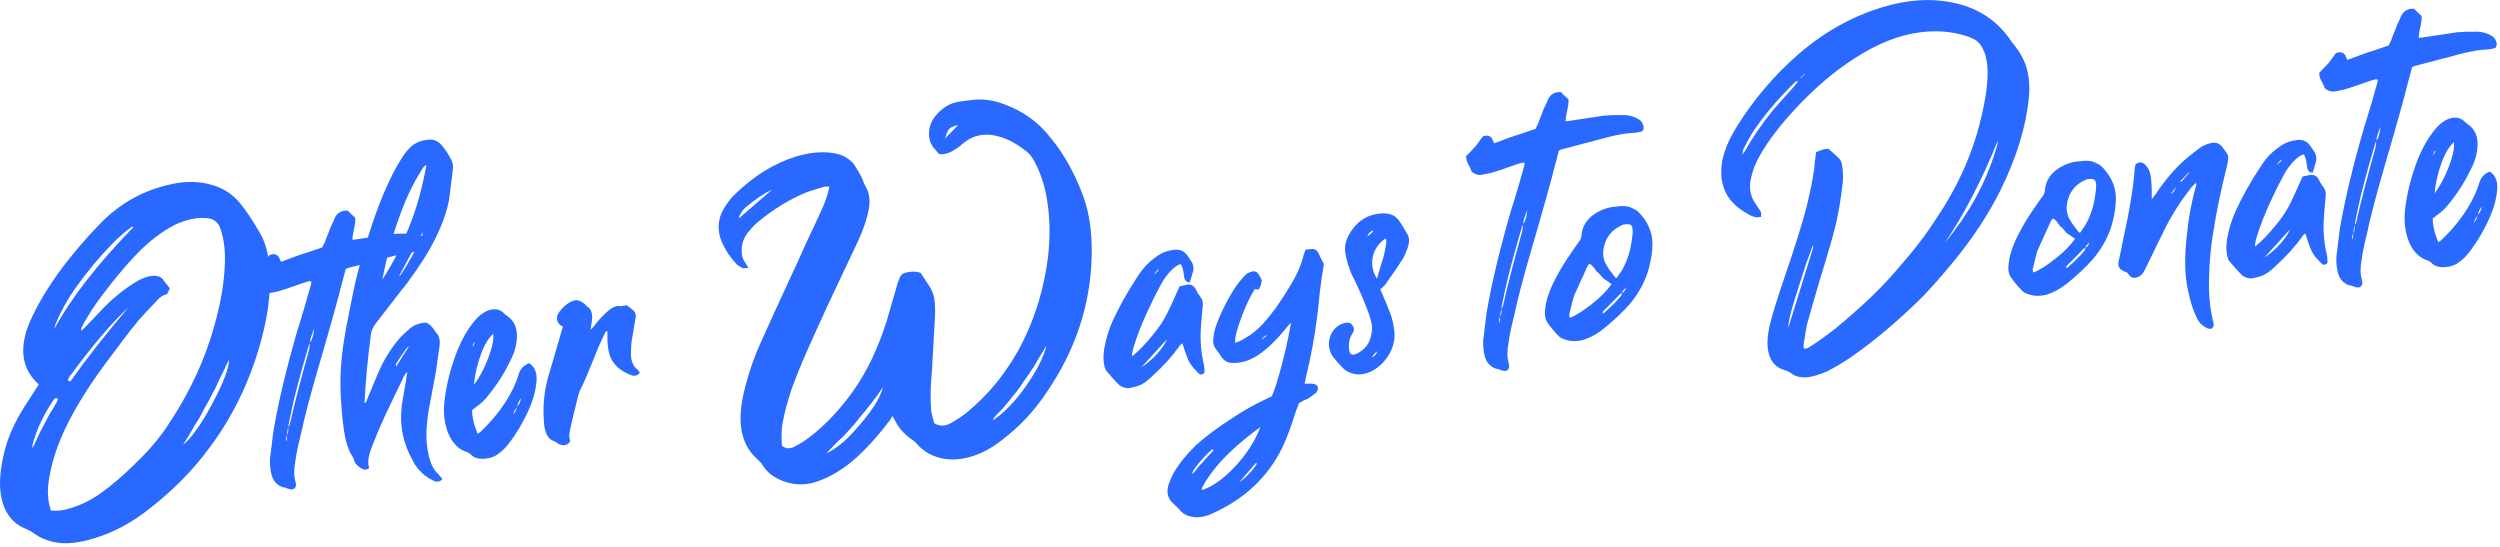 <?xml version="1.0" encoding="UTF-8"?> <svg xmlns="http://www.w3.org/2000/svg" width="594" height="130" viewBox="0 0 594 130" fill="none"><g clip-path="url(#clip0_238_2527)"><path d="M64.03 63.48C64.4 68.13 63.92 73.25 62.58 78.81C60.05 89.19 55.77 98.39 49.74 106.42C45.57 112.12 40.32 117.32 33.99 122.03C29.89 125.04 25.5 127.14 20.81 128.34C17.61 129.17 14.82 129.3 12.43 128.71C10.94 128.33 9.6 127.76 8.41 126.98C7.74 126.45 7.03 126.03 6.29 125.73C2.79 124.36 0.74 121.51 0.15 117.17C-0.22 114.38 0.11 110.96 1.15 106.91C1.97 103.7 3.5 100.32 5.73 96.75C5.88 96.51 7.03 94.72 9.19 91.39C9.19 91.32 9.1 91.2 8.91 91.03C8.72 90.86 8.59 90.75 8.52 90.68C5.77 87.82 4.91 84.22 5.95 79.87C6.25 78.35 7.1 76.22 8.52 73.48C10.75 69.17 13.77 64.7 17.57 60.09C19.73 57.5 21.85 55.13 23.94 52.99C28.63 48.21 34.22 45.14 40.69 43.76C44.19 42.97 47.5 43.06 50.63 44.02C53.09 44.75 55.17 46.11 56.88 48.1C58.22 49.68 59.82 52.06 61.68 55.22C63.02 57.47 63.8 60.23 64.02 63.48H64.03ZM7.74 106.51C8.93 103.94 9.56 102.57 9.64 102.42C9.86 102.03 10.09 101.61 10.31 101.18C10.53 100.75 10.79 100.26 11.09 99.71C11.39 99.16 11.61 98.73 11.76 98.42C11.91 98.18 12.24 97.65 12.76 96.81C13.28 95.98 13.62 95.29 13.77 94.76C13.39 94.5 13.06 94.57 12.76 94.97C10.38 98.48 8.7 102.03 7.73 105.63V106.52L7.74 106.51ZM31.86 110.41C35.36 107.09 38.11 103.84 40.13 100.67C45.12 93.18 48.73 85.38 50.96 77.27C52.45 71.99 53.27 67.14 53.42 62.73C53.57 59.66 53.23 56.9 52.42 54.45C51.82 52.65 50.56 51.77 48.62 51.81C48.54 51.81 48.43 51.81 48.28 51.79C48.13 51.77 48.02 51.76 47.95 51.77C45.94 51.82 43.82 52.36 41.58 53.4C38.53 54.96 35.55 57.23 32.64 60.19C29.96 62.98 27.17 66.31 24.26 70.17C22.4 72.66 20.83 75.08 19.57 77.44C19.27 77.99 19.2 78.37 19.35 78.58L20.13 77.83C20.28 77.67 20.93 76.99 22.09 75.8C23.24 74.61 24.12 73.69 24.71 73.03C27.09 70.64 29.51 68.69 31.97 67.18C33.46 66.22 34.87 65.67 36.21 65.54C37.25 65.44 38.07 65.69 38.67 66.31C38.82 66.59 39.06 66.93 39.4 67.3C39.73 67.68 39.94 67.94 40.01 68.08C40.08 68.08 40.19 68.25 40.34 68.61C40.26 68.77 40.19 68.9 40.12 69.02C40.04 69.14 39.97 69.3 39.9 69.49C39.82 69.68 39.75 69.82 39.68 69.9C38.86 70.05 38.08 70.54 37.34 71.36C36.97 71.77 36.52 72.24 36 72.78C35.48 73.32 35.03 73.79 34.66 74.2C34.29 74.61 33.88 75.06 33.43 75.55C32.98 76.04 32.57 76.53 32.2 77.01C30.86 78.63 28.44 81.81 24.94 86.54C21.59 91.04 18.72 95.56 16.34 100.11C13.58 105.52 11.94 110.67 11.42 115.56C11.27 117.59 11.49 119.5 12.09 121.3C13.21 121.42 14.4 121.34 15.66 121.06C18.86 120.23 21.77 118.82 24.37 116.86C26.75 115.14 29.25 113 31.85 110.43L31.86 110.41ZM13.22 76.93L12.89 78.19C16.84 70.88 23.09 62.82 31.65 54.02L31.43 53.82C30.46 54.51 29.94 54.9 29.87 54.98C28.38 56.24 27.37 57.16 26.85 57.73C23.57 61.11 20.63 64.63 18.03 68.31C16.09 71.03 14.49 73.91 13.23 76.93H13.22ZM16.91 88.97C16.39 89.62 16.13 90.09 16.13 90.39C16.2 90.39 16.39 90.48 16.69 90.67C20.41 85.39 25.03 79.51 30.54 73.01C26.59 76.67 22.05 81.99 16.91 88.97ZM43.49 105.69C45.5 104.08 47.83 100.8 50.47 95.85C53.11 90.9 54.43 87.42 54.43 85.41C53.83 86.58 53.46 87.37 53.31 87.75C52.71 89 52.31 89.82 52.08 90.22C51.78 90.85 51.45 91.59 51.08 92.44C50.63 93.15 50.26 93.86 49.96 94.56C49.36 95.66 48.92 96.45 48.62 96.92C48.24 97.7 47.85 98.45 47.45 99.16C47.04 99.87 46.61 100.54 46.17 101.18C46.09 101.41 45.96 101.67 45.78 101.94C45.59 102.22 45.43 102.5 45.28 102.77C45.13 103.05 44.98 103.3 44.83 103.54C44.01 104.89 43.56 105.6 43.49 105.68V105.69Z" fill="#2969FF"></path><path d="M82.69 63.67L82.13 63.95C81.61 66.01 81.31 67.12 81.24 67.28C80.49 70.41 78.67 76.95 75.77 86.91C73.76 93.73 72.31 99.28 71.41 103.53C70.74 106.2 70.33 108.22 70.18 109.57C69.81 111.47 69.81 113.07 70.18 114.37C70.4 115.09 70.37 115.62 70.07 115.94C69.7 116.35 69.14 116.4 68.4 116.1C68.25 116.04 68.05 115.97 67.79 115.88C67.53 115.79 67.32 115.76 67.17 115.77C65.75 115.24 64.86 114.21 64.49 112.68C64.19 111.37 64.08 110.11 64.16 108.91C64.53 105.75 64.79 103.64 64.94 102.58C66.13 95.54 68.07 87.42 70.75 78.22C71.2 76.84 71.79 74.88 72.54 72.35C73.28 69.82 73.73 68.25 73.88 67.64L73.99 66.96C73.84 66.75 73.5 66.75 72.99 66.95C72.77 66.97 71.87 67.27 70.31 67.83C68.75 68.39 67.55 68.79 66.74 69.02C66.22 69.22 65.36 69.42 64.17 69.61C63.35 69.84 62.64 69.76 62.05 69.37C61.53 69.12 61.27 68.85 61.27 68.55C61.2 68.33 60.86 67.66 60.27 66.53L60.05 65.32C61.47 63.84 62.23 63.04 62.34 62.92C62.45 62.8 63.03 62.01 64.07 60.57C64.67 60.36 65.15 60.34 65.52 60.48C65.89 60.63 66.13 60.83 66.25 61.08C66.36 61.33 66.53 61.7 66.75 62.2C69.73 61.09 71.35 60.5 71.61 60.44C71.87 60.38 73.53 59.83 76.58 58.78C76.88 58.08 77.06 57.73 77.14 57.72C77.21 57.42 77.42 56.85 77.75 56.04C78.08 55.23 78.33 54.59 78.48 54.13C78.63 53.82 78.83 53.39 79.09 52.84C79.35 52.3 79.48 51.98 79.48 51.91C80.08 50.59 81.12 49.96 82.61 50.04C83.2 50.65 83.8 51.23 84.4 51.76C84.47 52.35 84.38 53.21 84.12 54.36C83.86 55.5 83.73 56.37 83.73 56.97C84.25 56.92 84.55 56.89 84.62 56.88C89.91 56.07 92.66 55.65 92.89 55.63C93.93 55.53 95.53 55.48 97.69 55.5C98.88 55.53 99.96 55.84 100.93 56.41C101.75 56.85 102.2 57.55 102.27 58.51C102.27 59.11 102.01 59.43 101.49 59.48C101.04 59.6 100.63 59.68 100.26 59.71C98.55 59.73 96.31 60.1 93.56 60.81C92.74 61.04 89.13 61.99 82.73 63.66L82.69 63.67ZM68.51 101.58C68.36 101.75 68.25 102.39 68.18 103.51C67.88 103.84 67.85 104.32 68.07 104.97C68.07 104.75 68.09 104.48 68.13 104.18C68.17 103.88 68.19 103.62 68.19 103.39C68.41 103.15 68.52 102.5 68.52 101.46C68.74 101.14 68.85 100.94 68.85 100.87C69.89 96.23 71.42 90.31 73.43 83.11C73.43 83.04 73.5 82.51 73.65 81.52C74.17 80.73 74.5 79.58 74.65 78.07C74.57 78.23 74.44 78.56 74.26 79.06C74.07 79.56 73.92 80.01 73.81 80.39C73.7 80.77 73.68 81.15 73.75 81.51C73.53 81.61 73.34 82 73.19 82.68C71.25 89.27 69.95 94.21 69.28 97.47C68.76 99.83 68.5 101.19 68.5 101.57L68.51 101.58Z" fill="#2969FF"></path><path d="M104.02 112.51C104.09 112.58 104.47 113.02 105.14 113.85C104.47 114.51 103.72 114.62 102.91 114.18C101.42 113.43 100.23 112.51 99.34 111.4C98.82 110.78 98.41 110.15 98.11 109.51C95.8 105.42 94.91 101.15 95.43 96.7C95.43 96.4 95.77 94.4 96.43 90.68C96.43 90.53 96.54 89.78 96.77 88.41C96.32 88.75 95.91 89.39 95.54 90.32C93.01 95.48 91.26 99.19 90.29 101.44C89.99 102.07 89.28 103.81 88.17 106.67C88.02 107.06 87.87 107.56 87.72 108.17C87.42 109.24 87.42 110.25 87.72 111.19C87.2 111.61 86.68 111.7 86.16 111.45C85.19 110.95 84.56 110.38 84.26 109.74C84.04 109.09 83.89 108.7 83.81 108.55C83.14 107.65 82.58 106.29 82.13 104.47C81.61 102.06 81.24 98.86 81.01 94.86C80.71 90.12 80.97 85.37 81.79 80.6C81.94 79.39 82.61 75.87 83.8 70.02C84.47 66.53 85.55 62.4 87.04 57.64C88.98 51.2 91.02 45.86 93.18 41.63C93.85 40.22 94.71 38.73 95.75 37.13C96.2 36.42 96.79 35.69 97.54 34.95C98.66 33.87 100.18 33.28 102.12 33.16C103.16 33.13 104.05 33.53 104.8 34.35C105.62 35.24 106.4 36.39 107.14 37.81C107.59 38.59 107.73 39.47 107.59 40.45C107.14 44.07 106.84 46.41 106.7 47.46C105.58 53.23 102.42 59.61 97.21 66.59C96.99 66.98 96.6 67.51 96.04 68.16C95.48 68.81 95.09 69.3 94.87 69.62C94.2 70.51 92.3 72.96 89.17 76.99C88.65 77.71 88.31 78.45 88.16 79.21C87.41 84.79 86.89 90.32 86.6 95.78C86.82 95.76 87.01 95.52 87.16 95.06C88.8 91.1 89.65 89.05 89.73 88.89C91.22 85.39 93.08 82.42 95.31 79.97C95.9 79.39 96.58 78.77 97.32 78.1C97.84 77.68 98.33 77.37 98.77 77.18C99.89 76.77 100.69 76.6 101.17 76.67C101.65 76.73 102.23 77.18 102.9 78.01C102.97 78.08 103.09 78.23 103.23 78.48C103.38 78.73 103.49 78.88 103.57 78.95C104.31 79.7 104.61 80.71 104.46 81.99C104.09 84.78 103.79 86.9 103.57 88.33C103.42 89.24 103.18 90.54 102.84 92.25C102.51 93.96 102.21 95.51 101.95 96.92C101.69 98.32 101.52 99.63 101.45 100.82C101.15 103.53 101.34 106.19 102.01 108.81C102.46 110.48 103.13 111.72 104.02 112.52V112.51ZM95.53 49.79C93.59 54.82 92.03 60.37 90.84 66.44C93.45 62.46 95.76 57.81 97.76 52.47C99.17 48.83 100.37 44.4 101.33 39.16C100.88 39.35 100.4 39.92 99.88 40.87C98.24 43.49 96.79 46.46 95.52 49.79H95.53ZM94.08 86.46V87.13C95.05 85.7 95.57 84.86 95.64 84.63C96.68 83.11 97.2 82.32 97.2 82.24C96.82 82.5 96.57 82.75 96.42 82.99C95.67 84.03 94.89 85.19 94.08 86.46ZM100.45 55.12C99.11 57.64 97.25 61.09 94.87 65.5L94.98 65.6L95.31 65.12C97.1 62.49 98.77 59.42 100.34 55.92L100.45 55.13V55.12Z" fill="#2969FF"></path><path d="M112.95 96.79C112.95 96.86 112.69 97.08 112.17 97.42C112.17 99.13 112.62 101.03 113.51 103.1L114.18 102.59C117.16 99.77 119.5 96.78 121.22 93.64C122.04 92.15 122.67 90.71 123.12 89.32C123.42 88.1 124.01 87.22 124.91 86.69L125.69 86.28C127.03 87.12 127.62 88.51 127.48 90.46C127.33 92.64 126.73 94.89 125.69 97.23C124.35 100.26 122.71 103.03 120.78 105.53C120.11 106.41 119.29 107.2 118.32 107.89C117.43 108.57 116.29 108.94 114.91 109.01C113.53 109.07 112.51 108.72 111.84 107.97C111.47 107.63 110.98 107.38 110.39 107.22C108.68 106.49 107.38 105.06 106.48 102.91C105.59 100.62 105.29 98.11 105.59 95.4C106.04 91.41 107.08 87.33 108.72 83.14C109.76 80.58 111.06 78.33 112.63 76.39C113.6 75.18 114.64 74.33 115.76 73.85C117.32 73.25 118.59 73.39 119.56 74.26C120.01 74.74 120.45 75.1 120.9 75.36C122.54 76.69 123.13 78.72 122.69 81.44C122.47 82.95 121.95 84.45 121.13 85.95C119.86 88.61 118.26 91.15 116.33 93.57C115.29 94.94 114.17 96.02 112.98 96.8L112.95 96.79ZM112.28 82.45C112.35 82.3 112.46 82.1 112.61 81.86C112.76 81.62 112.83 81.43 112.83 81.28C112.53 81.46 112.34 81.85 112.27 82.45H112.28ZM116.52 83.6C117.12 81.75 117.34 80.32 117.19 79.29C116.22 80.2 115.4 81.44 114.73 82.99C113.54 85.94 112.83 88.76 112.61 91.46C114.25 89.22 115.55 86.59 116.52 83.59V83.6ZM121.99 98.48C122.58 97.6 122.85 96.98 122.77 96.62C123.29 96.27 123.63 95.61 123.77 94.62C123.17 95.5 122.88 96.2 122.88 96.72C122.28 97.38 121.99 97.96 121.99 98.48Z" fill="#2969FF"></path><path d="M133.5 78.47L133.72 77.67C133.42 77.4 133.23 77.27 133.16 77.28C132.12 76.34 132.04 75.27 132.94 74.06C133.46 73.34 134.02 72.76 134.61 72.33C135.58 71.64 136.36 71.3 136.96 71.32C137.55 71.34 138.26 71.68 139.08 72.34C139.08 72.41 139.12 72.49 139.19 72.55C139.26 72.62 139.34 72.69 139.41 72.75C140.45 73.32 140.86 74.47 140.64 76.2C140.64 76.28 140.53 76.99 140.3 78.36C140.97 77.7 141.31 77.33 141.31 77.26C142.43 75.81 143.51 74.66 144.55 73.82C145.67 72.89 146.63 72.54 147.45 72.76C147.52 72.76 148.01 72.67 148.9 72.51C149.72 73.1 150.13 73.43 150.13 73.51C150.87 73.89 151.17 74.6 151.02 75.66C150.94 76.12 150.81 76.84 150.63 77.82C150.44 78.81 150.31 79.56 150.24 80.09C150.02 81.16 149.91 82.58 149.91 84.37C149.98 85.93 150.5 87.07 151.47 87.79L152.03 88.52C151.51 89.24 150.84 89.46 150.02 89.16C147.41 88.15 145.74 86.67 144.99 84.74C144.54 83.44 144.32 82.01 144.32 80.45V78.66C144.1 78.68 143.87 78.89 143.65 79.28C142.46 81.85 141.79 83.37 141.64 83.83C139.85 88.32 138.62 91.2 137.95 92.45C137.73 92.92 137.54 93.42 137.39 93.96C137.17 94.88 136.83 96.25 136.38 98.08C135.93 99.91 135.63 101.21 135.49 101.96C135.19 103.18 135.19 104.11 135.49 104.75C135.27 105.29 134.86 105.63 134.26 105.76C133.74 105.81 133.29 105.74 132.92 105.56C132.4 105.24 132.03 105.01 131.8 104.89C130.68 104.55 129.94 103.69 129.57 102.32C129.35 101.52 129.23 100.75 129.23 100.01C128.93 96.24 129.34 92.52 130.46 88.83C130.76 87.91 131.76 84.46 133.48 78.48L133.5 78.47Z" fill="#2969FF"></path><path d="M257.37 46.6C258.86 50.7 259.53 55.51 259.38 61.04C259.08 72.54 255.51 83.27 248.66 93.25C245.76 97.63 242.22 101.4 238.05 104.56C235.37 106.68 232.65 108.06 229.9 108.71C227 109.44 224.28 109.3 221.75 108.28C220.33 107.67 219.14 106.86 218.18 105.84C217.58 105.15 216.99 104.62 216.39 104.23C214.75 103.05 213.52 101.64 212.7 100.01L212.03 98.85L211.47 99.8C209.01 103.09 206.44 105.99 203.76 108.48C200.48 111.48 197.06 113.53 193.48 114.62C191.1 115.3 188.73 115.23 186.39 114.42C184.04 113.61 182.35 112.36 181.31 110.67C180.94 110.11 180.42 109.53 179.75 108.92C177.66 107.04 176.44 104.52 176.06 101.35C175.76 98.77 176.1 95.61 177.07 91.87C178.04 88.13 179.3 84.54 180.87 81.11C182.51 77.45 185.67 70.55 190.36 60.41C190.81 59.33 191.57 57.65 192.65 55.38C193.73 53.12 194.53 51.4 195.05 50.23C196.02 48.2 196.69 46.23 197.06 44.34H195.94C193.71 45 192.29 45.44 191.7 45.65C187.68 47.31 183.88 49.62 180.31 52.57C179.64 53.08 178.89 53.82 178.08 54.8C176.59 56.43 175.99 58.35 176.29 60.56C176.44 61.37 176.7 61.97 177.07 62.38C177.07 62.46 177.33 62.88 177.85 63.64L176.62 63.76C175.8 63.39 175.24 63.04 174.95 62.7C173.01 60.58 171.71 58.4 171.04 56.16C170.37 53.54 170.85 51.08 172.49 48.76C173.16 47.73 173.9 46.83 174.72 46.08C179.11 41.78 183.92 38.82 189.13 37.19C192.11 36.3 194.83 36 197.28 36.28C198.77 36.43 200 36.8 200.97 37.37C201.94 38.02 202.57 38.55 202.87 38.97C204.06 40.86 204.77 42.13 204.99 42.78C205.14 43.21 205.36 43.71 205.66 44.28C206.55 45.83 206.81 47.59 206.44 49.57C206.07 51.84 205.14 54.58 203.65 57.77C202.83 59.49 201.34 62.63 199.18 67.2C197.02 71.77 195.38 75.3 194.27 77.79C191.52 83.79 189.5 88.53 188.24 92.01C187.12 95.25 186.34 98.19 185.89 100.84C185.67 102.27 185.63 103.95 185.78 105.88C186.52 106.55 187.42 106.69 188.46 106.29C190.17 105.45 191.88 104.32 193.6 102.88C196.95 100.09 200 96.74 202.76 92.83C206.04 88.19 208.68 82.65 210.69 76.2C210.76 75.97 211.54 73.29 213.04 68.15C213.19 67.47 213.34 67 213.49 66.77C213.64 66.23 213.81 65.83 213.99 65.55C214.17 65.27 214.44 65.06 214.77 64.92C215.11 64.78 215.53 64.68 216.06 64.63C216.95 64.47 217.85 64.53 218.74 64.82C220.08 66.85 220.79 67.93 220.86 68.07C221.38 68.84 221.75 69.77 221.98 70.86C222.2 72.33 222.24 74.15 222.09 76.32C221.87 80.44 221.68 83.77 221.53 86.31C221.53 86.91 221.46 87.96 221.31 89.46C221.09 92.16 221.05 94.66 221.2 96.95C221.2 97.4 221.35 98.24 221.65 99.48C221.65 99.55 221.76 99.92 221.98 100.56C223.25 101.33 224.59 101.31 226 100.5C227.56 99.6 228.79 98.78 229.69 98.02C235.27 93.45 239.78 87.73 243.2 80.84C246.18 74.74 248.12 68.15 249.01 61.06C249.61 55.86 249.46 50.93 248.56 46.25C247.96 43.26 247 40.56 245.66 38.16C245.14 37.17 244.47 36.38 243.65 35.79C240.89 33.6 238.1 32.35 235.27 32.03C232.81 31.82 230.65 32.52 228.79 34.11C228.04 34.78 227.19 35.38 226.22 35.93C225.03 36.57 223.99 36.78 223.09 36.57C222.34 35.68 221.93 35.19 221.86 35.13C221.04 34.17 220.67 32.94 220.74 31.44C220.81 29.94 221.37 28.59 222.42 27.37C223.98 25.51 225.84 24.43 228 24.14C230.08 23.86 231.16 23.72 231.24 23.71C233.77 23.46 236.3 23.85 238.84 24.87C243.16 26.46 246.73 29.05 249.56 32.65C252.76 36.51 255.37 41.17 257.38 46.63L257.37 46.6ZM175.5 51.92C179.59 48.39 182.27 46.08 183.54 44.99C181.45 46.02 179.37 47.41 177.28 49.18C176.39 49.94 175.79 50.85 175.49 51.92H175.5ZM202.75 102.64C206.77 98.3 209.12 94.76 209.79 92.01C208.97 93.13 208.56 93.73 208.56 93.8C208.04 94.45 207.56 95.09 207.11 95.73C206.66 96.22 206.22 96.78 205.77 97.42C205.32 97.98 204.8 98.59 204.21 99.25C203.61 100.05 203.17 100.62 202.87 100.95C202.27 101.6 201.72 102.22 201.2 102.79C200.75 103.28 200.27 103.78 199.75 104.27C199.53 104.44 199.32 104.63 199.14 104.83C198.95 105.03 198.75 105.24 198.53 105.45C198.31 105.66 198.12 105.84 197.97 106.01C196.93 107.08 196.37 107.66 196.3 107.74C198.46 106.71 200.62 105.01 202.78 102.64H202.75ZM224.53 32.94C224.9 32.53 225.94 31.46 227.66 29.73C226.99 29.87 226.47 30.03 226.1 30.22C225.73 30.41 225.43 30.69 225.21 31.09C224.99 31.49 224.76 32.1 224.54 32.94H224.53ZM235.92 99.85C238.6 98.1 241.22 95.39 243.79 91.71C246.36 88.03 247.98 84.82 248.65 82.08C248.05 83.11 247.72 83.66 247.65 83.74C247.2 84.53 246.87 85.08 246.65 85.4C246.35 85.88 245.98 86.51 245.53 87.3C245.23 87.7 244.86 88.26 244.41 88.97C243.96 89.61 243.59 90.13 243.29 90.53C242.84 91.24 242.47 91.8 242.17 92.2C241.72 92.84 241.31 93.36 240.94 93.77C240.49 94.33 240.08 94.86 239.71 95.34C239.26 95.83 238.78 96.4 238.26 97.05C237.96 97.38 237.51 97.83 236.92 98.41C236.4 98.91 236.06 99.39 235.92 99.85Z" fill="#2969FF"></path><path d="M283.39 64.72C283.02 66.1 282.76 66.9 282.61 67.14C281.86 66.99 281.45 66.58 281.38 65.92C281.23 64.82 281.12 64.16 281.05 63.94C281.05 63.87 280.9 63.47 280.6 62.76C280.08 62.81 279.41 63.21 278.59 63.96C277.47 65.04 276.58 66.21 275.91 67.46C274.72 69.66 273.75 71.58 273.01 73.22C271.45 76.5 270.26 79.48 269.44 82.17C269.07 83.4 268.92 84.23 268.99 84.67C270.55 83.4 272.15 81.76 273.79 79.73C275.43 77.78 276.66 75.91 277.48 74.12C277.63 73.88 278.56 71.86 280.27 68.04C281.39 67.78 281.98 67.65 282.06 67.64C283.03 67.55 283.7 67.89 284.07 68.67C284.37 69.31 284.78 69.98 285.3 70.67C285.75 71.22 285.89 71.95 285.75 72.86C285.53 75.12 285.38 76.99 285.3 78.49C285.15 81.19 285.41 83.95 286.08 86.79C286.15 87.38 286.19 87.86 286.19 88.23C286.19 88.53 286.06 88.75 285.8 88.88C285.54 89.02 285.3 89.02 285.07 88.9C284.77 88.71 284.55 88.5 284.4 88.3C283.13 87.08 282.31 85.82 281.94 84.52C281.86 84.38 281.53 83.41 280.94 81.6C280.72 81.62 280.42 81.91 280.05 82.47C278.41 84.79 276.29 87.12 273.68 89.46C272.49 90.62 271.41 91.36 270.44 91.68C269.77 91.89 269.02 92.08 268.21 92.23C267.54 92.29 266.79 92.07 265.98 91.55C265.9 91.48 265.61 91.18 265.09 90.63C264.57 90.09 264.07 89.52 263.58 88.93C263.09 88.35 262.82 88.02 262.74 87.95C262.14 86.52 262.03 84.74 262.41 82.62C262.78 80.5 263.41 78.43 264.31 76.4C265.87 72.97 267.77 69.55 270.01 66.13C271.05 64.46 272.09 63.17 273.14 62.25C274.55 60.99 275.86 60.16 277.05 59.75C277.79 59.53 278.54 59.38 279.28 59.31C280.4 59.28 281.29 59.67 281.96 60.5C282.18 60.78 282.52 61.27 282.97 61.96C283.56 62.8 283.71 63.71 283.42 64.71L283.39 64.72ZM277.25 80.62C276.65 81.28 275.69 82.34 274.35 83.81C273.01 85.28 271.97 86.43 271.22 87.24C271.96 86.8 272.76 86.18 273.62 85.39C274.48 84.6 275.24 83.76 275.91 82.88C276.58 82 277.03 81.25 277.25 80.63V80.62ZM275.13 64.41L275.35 63.94C274.83 64.29 274.46 64.74 274.23 65.28C274.75 64.71 275.05 64.42 275.12 64.41H275.13Z" fill="#2969FF"></path><path d="M309.64 60.92C309.64 60.85 309.82 60.31 310.2 59.3C311.24 59.2 311.8 59.14 311.88 59.14C312.55 59.22 313.03 59.59 313.33 60.23C313.4 60.45 313.51 60.7 313.66 60.98C313.81 61.26 313.96 61.56 314.11 61.89C314.26 62.21 314.41 62.47 314.56 62.68C314.11 65.48 313.89 66.95 313.89 67.1C313.74 68.01 313.57 69.42 313.39 71.34C313.2 73.26 313.04 74.71 312.89 75.69C312.29 80.37 311.44 84.95 310.32 89.46C310.32 89.53 310.21 90.1 309.99 91.17C310.88 91.16 311.37 91.15 311.44 91.14C311.89 91.17 312.18 91.22 312.33 91.28C312.78 91.38 313.04 91.64 313.11 92.04C313.18 92.44 313.07 92.84 312.77 93.25C312.47 93.5 311.91 93.93 311.1 94.53C310.95 94.62 310.82 94.69 310.71 94.74C310.6 94.79 310.45 94.86 310.26 94.95C310.07 95.04 309.94 95.09 309.87 95.1L308.64 95.78C308.26 96.86 308.04 97.44 307.97 97.52C306.78 101.36 305.66 104.33 304.62 106.45C301.19 113.41 295.65 118.61 287.98 122.04C286.27 122.8 284.74 123.06 283.4 122.82C281.99 122.59 280.94 122.02 280.27 121.11C280.12 120.9 279.67 120.46 278.93 119.79C277.44 118.52 277.03 116.92 277.7 115C278 114.15 278.37 113.3 278.82 112.43C280.16 110.14 281.95 107.92 284.18 105.76C286.49 103.67 289.43 101.49 293 99.2C295.53 97.54 297.99 96.14 300.37 95.02L302.16 94.18C302.83 92.77 303.67 90.12 304.67 86.23C305.67 82.34 306.36 79.14 306.74 76.65L305.85 77.63C304.21 79.73 302.52 81.51 300.77 82.99C299.02 84.46 297.32 85.43 295.69 85.89C294.8 86.13 293.98 86.24 293.23 86.24C291.81 86.3 290.77 85.77 290.1 84.65C289.8 84.16 289.47 83.67 289.1 83.18C288.35 82.36 288.1 81.34 288.32 80.13C288.39 79.23 288.62 78.28 288.99 77.27C290.11 74.18 291.67 71.09 293.68 67.99C294.13 67.35 294.83 66.5 295.8 65.44C296.1 65.12 296.51 64.85 297.03 64.65C298 64.26 298.71 64.49 299.15 65.34C299.22 65.41 299.45 65.83 299.82 66.62C299.82 66.69 299.74 67.02 299.6 67.59C299.45 68.16 299.27 68.57 299.04 68.82C298.97 68.82 298.67 68.78 298.15 68.68C297.11 70.27 296.05 72.5 294.97 75.36C293.89 78.22 293.39 80.24 293.46 81.43C293.83 81.32 294.05 81.26 294.13 81.25C296.36 80.21 298.34 78.79 300.05 76.99C301.31 75.53 302.36 74.23 303.18 73.11C304.15 71.75 305.38 69.84 306.87 67.39C308.14 65.26 309.07 63.12 309.66 60.97L309.64 60.92ZM286.63 108.85C286.71 108.77 287.26 108.15 288.31 107.01C288.31 106.93 288.27 106.88 288.2 106.85C288.13 106.82 288.09 106.77 288.09 106.69C286.38 108.2 284.96 109.75 283.84 111.35C283.39 111.91 283.25 112.34 283.39 112.62C284.36 111.41 284.88 110.76 284.95 110.68C285.47 110.18 286.03 109.57 286.63 108.84V108.85ZM285.63 116.43C288.16 115.59 290.79 113.71 293.5 110.8C296.22 107.89 298.21 104.77 299.48 101.45C295.16 104.63 291.81 107.6 289.43 110.36C287.87 112.22 286.64 113.98 285.74 115.63C285.52 116.02 285.48 116.29 285.63 116.42V116.43ZM298.47 109.93C297.43 111.15 296.09 112.69 294.45 114.57C295.79 113.69 297.13 112.33 298.47 110.49C298.62 110.25 298.62 110.07 298.47 109.93ZM301.15 79.62C300.4 79.84 299.96 80.22 299.81 80.75C300.26 80.34 300.7 79.96 301.15 79.62Z" fill="#2969FF"></path><path d="M328.96 67.86L327.95 68.74C329.22 71.67 329.85 73.17 329.85 73.25C330.52 74.75 330.97 76.31 331.19 77.92C331.56 79.89 331.28 81.8 330.35 83.64C329.42 85.48 328.06 86.94 326.27 88C324.03 89.26 321.87 89.28 319.79 88.07C319.49 87.88 318.88 87.27 317.95 86.24C317.02 85.21 316.48 84.52 316.33 84.16C315.58 82.6 315.55 81.05 316.22 79.54C316.89 78.03 318.04 77.07 319.68 76.69C320.42 76.54 320.98 76.75 321.35 77.31C321.8 78.01 321.8 78.64 321.35 79.21C320.61 80.33 320.35 81.65 320.57 83.2C320.72 84.23 321.31 84.51 322.36 84.03C323.92 83.28 324.96 82.17 325.49 80.71C325.94 79.4 326.09 78.19 325.94 77.09C325.64 75.63 325.12 74.04 324.38 72.33C324.16 71.68 323.84 70.91 323.43 70.02C323.02 69.13 322.63 68.27 322.26 67.45C321.89 66.63 321.51 65.87 321.14 65.16C320.47 63.51 319.98 61.92 319.69 60.39C319.39 58.85 319.65 57.34 320.47 55.85C322.33 52.47 325.09 50.75 328.74 50.69C330.38 50.69 331.61 51.27 332.43 52.45C333.1 53.43 333.77 54.52 334.44 55.72C334.89 56.57 334.9 57.59 334.49 58.79C334.08 59.99 333.65 60.94 333.21 61.65C332.46 62.84 331.05 64.92 328.96 67.87V67.86ZM326.17 54.73C325.35 55.18 324.94 55.67 324.94 56.19C325.61 55.61 326.02 55.23 326.17 55.07V54.74V54.73ZM325.95 84.91C326.54 84.7 326.99 84.21 327.29 83.44C326.62 83.95 326.17 84.44 325.95 84.91ZM329.19 56.67C327.55 57.8 326.55 59.26 326.17 61.04C325.8 62.83 326.13 64.56 327.17 66.25C327.99 63.34 328.47 61.73 328.62 61.42C328.77 60.88 328.92 60.24 329.07 59.48C329.22 58.79 329.33 58.11 329.4 57.44C329.4 56.99 329.33 56.74 329.18 56.68L329.19 56.67Z" fill="#2969FF"></path><path d="M370.95 35.5L370.39 35.78C369.87 37.84 369.57 38.95 369.5 39.11C368.75 42.24 366.93 48.78 364.03 58.74C362.02 65.56 360.57 71.11 359.67 75.36C359 78.03 358.59 80.05 358.44 81.4C358.07 83.3 358.07 84.9 358.44 86.2C358.66 86.92 358.63 87.45 358.33 87.78C357.96 88.19 357.4 88.24 356.66 87.94C356.51 87.88 356.31 87.81 356.05 87.72C355.79 87.63 355.58 87.6 355.43 87.61C354.01 87.08 353.12 86.05 352.75 84.52C352.45 83.21 352.34 81.95 352.42 80.75C352.79 77.59 353.05 75.48 353.2 74.42C354.39 67.38 356.33 59.26 359.01 50.06C359.46 48.68 360.05 46.72 360.8 44.19C361.54 41.66 361.99 40.09 362.14 39.48L362.25 38.8C362.1 38.59 361.76 38.59 361.25 38.79C361.03 38.81 360.13 39.1 358.57 39.67C357.01 40.24 355.82 40.63 355 40.86C354.48 41.06 353.62 41.26 352.43 41.45C351.61 41.68 350.9 41.6 350.31 41.21C349.79 40.96 349.53 40.69 349.53 40.39C349.46 40.17 349.12 39.5 348.53 38.37L348.31 37.16C349.73 35.68 350.49 34.88 350.6 34.76C350.71 34.64 351.29 33.85 352.33 32.41C352.92 32.2 353.41 32.18 353.78 32.32C354.15 32.47 354.39 32.67 354.51 32.92C354.63 33.17 354.79 33.54 355.01 34.04C357.99 32.93 359.61 32.34 359.87 32.28C360.13 32.22 361.79 31.67 364.84 30.62C365.14 29.92 365.32 29.57 365.4 29.56C365.47 29.26 365.68 28.69 366.01 27.88C366.34 27.07 366.59 26.43 366.74 25.97C366.89 25.66 367.09 25.23 367.35 24.68C367.61 24.14 367.74 23.82 367.74 23.75C368.34 22.43 369.38 21.8 370.87 21.88C371.46 22.49 372.06 23.07 372.66 23.6C372.73 24.19 372.64 25.05 372.38 26.2C372.12 27.34 371.99 28.21 371.99 28.81C372.51 28.76 372.81 28.73 372.88 28.72C378.17 27.91 380.92 27.49 381.15 27.47C382.19 27.37 383.79 27.32 385.95 27.34C387.14 27.37 388.22 27.68 389.19 28.25C390.01 28.69 390.46 29.39 390.53 30.35C390.53 30.95 390.27 31.27 389.75 31.32C389.3 31.44 388.89 31.52 388.52 31.55C386.81 31.57 384.57 31.93 381.82 32.65C381 32.88 377.39 33.83 370.99 35.5H370.95ZM356.76 73.41C356.61 73.58 356.5 74.22 356.43 75.34C356.13 75.67 356.1 76.15 356.32 76.8C356.32 76.58 356.34 76.31 356.38 76.01C356.42 75.71 356.44 75.45 356.44 75.22C356.66 74.98 356.77 74.33 356.77 73.29C356.99 72.97 357.1 72.77 357.1 72.7C358.14 68.06 359.67 62.14 361.68 54.94C361.68 54.87 361.75 54.34 361.9 53.35C362.42 52.56 362.75 51.41 362.9 49.9C362.82 50.06 362.69 50.39 362.51 50.89C362.32 51.39 362.17 51.84 362.06 52.22C361.95 52.6 361.93 52.98 362 53.34C361.78 53.44 361.59 53.83 361.44 54.51C359.5 61.1 358.2 66.03 357.53 69.3C357.01 71.66 356.75 73.02 356.75 73.4L356.76 73.41Z" fill="#2969FF"></path><path d="M379.33 50.54C380.89 49.64 382.46 49.16 384.02 49.08C385.36 48.88 386.44 48.92 387.26 49.21C388.3 49.63 389.01 50.04 389.38 50.45C391.54 52.7 392.62 55.2 392.62 57.95C392.62 59.59 392.36 61.44 391.84 63.5C391.02 66.63 389.49 69.54 387.26 72.21C385.62 74.08 383.61 75.99 381.23 77.94C379.59 79.29 377.88 80.24 376.09 80.79C374.67 81.15 373.33 81.14 372.07 80.74C371.25 80.52 370.69 80.24 370.39 79.9C369.27 78.74 368.38 77.68 367.71 76.7C367.12 75.87 366.93 74.73 367.15 73.29C367.3 71.79 367.78 70.1 368.6 68.24C369.79 65.52 371.58 62.48 373.96 59.12C374.26 58.72 374.63 58.2 375.08 57.56C375.45 57.15 375.68 56.65 375.75 56.04C375.9 53.72 377.09 51.89 379.32 50.55L379.33 50.54ZM373.08 75.5C374.49 74.92 376.22 73.82 378.27 72.2C380.32 70.59 381.86 69.02 382.9 67.5C381.71 66.65 381.04 66.19 380.89 66.13C380.74 65.92 380.59 65.73 380.44 65.56C380.29 65.39 380.11 65.18 379.88 64.94C379.66 64.7 379.47 64.55 379.32 64.49C379.32 64.42 379.13 64.14 378.76 63.65C378.38 63.17 378.01 62.83 377.64 62.64L377.19 63.24C375.4 67.14 374.36 69.44 374.06 70.14C373.84 70.68 373.46 72.1 372.94 74.38C372.79 74.92 372.83 75.28 373.05 75.49L373.08 75.5ZM386.37 68.39C385.77 68.82 385.44 69.23 385.37 69.61L384.92 69.88C383.5 71.36 382.2 72.68 381.01 73.84C380.79 74.08 380.75 74.31 380.9 74.52C382.69 73.01 384.14 71.56 385.26 70.19L385.37 69.62C385.74 69.51 386.08 69.1 386.37 68.4V68.39ZM383.8 65.96L384.13 66.04C384.87 64.92 385.28 64.33 385.36 64.24C386.48 62.27 387.22 60.15 387.59 57.88C387.81 56.59 387.93 55.61 387.93 54.94C387.93 54.12 387.76 53.62 387.43 53.42C387.1 53.23 386.48 53.22 385.59 53.38C385.44 53.47 385.18 53.61 384.81 53.79C383.02 54.71 381.83 56.15 381.24 58.1C380.64 60.06 380.86 61.81 381.91 63.34C381.98 63.55 382.62 64.43 383.81 65.95L383.8 65.96Z" fill="#2969FF"></path><path d="M478.95 11.2C481.48 14.38 482.52 18.33 482.08 23.07C481.41 29.99 479.18 37.32 475.38 45.06C472.48 50.93 468.64 56.74 463.88 62.49C460.38 66.7 457.63 69.77 455.62 71.67C450.04 77.05 444.71 81.48 439.65 84.96C437.71 86.27 435.81 87.38 433.95 88.31C432.09 89.09 430.52 89.54 429.26 89.66C427.77 89.73 426.58 89.44 425.69 88.78C425.32 88.44 424.76 88.16 424.02 87.94C421.64 87.28 420.3 85.47 420 82.52C419.85 81.2 420 79.5 420.45 77.45C421.12 74.7 422.31 70.83 424.03 65.82C426.56 58.42 428.31 52.82 429.28 49C430.17 45.27 430.73 42.49 430.95 40.68C431.02 40.52 431.06 40.32 431.06 40.06C431.06 39.8 431.08 39.55 431.12 39.33C431.16 39.1 431.18 38.86 431.18 38.6C431.18 38.34 431.22 38.09 431.29 37.86L431.51 36.16C433 35.49 434 35.25 434.53 35.42C435.87 36.63 436.61 37.3 436.76 37.44C437.21 37.84 437.5 38.37 437.65 39.03C437.87 40.35 437.95 41.68 437.87 43.03C437.57 45.96 437.09 49.07 436.42 52.33C435.82 55.07 434.48 59.78 432.4 66.46C431.36 69.99 430.35 73.47 429.39 76.92C429.24 77.53 428.98 79.01 428.61 81.35C428.46 82.04 428.5 82.55 428.72 82.9L429.5 82.71C431.44 81.55 433.75 79.91 436.42 77.79C440.81 74.16 444.46 70.82 447.37 67.78C449.08 65.98 451.09 63.69 453.4 60.94C455.86 58.02 458.05 55.05 459.99 52.03C465.35 44.14 469 35.81 470.94 27.06C471.61 24.09 472.02 21.56 472.17 19.46C472.39 17.2 472.24 15.06 471.72 13.03C471.65 12.74 471.5 12.38 471.27 11.96C470.75 10.6 469.85 9.64 468.59 9.09C466.13 8.06 463.38 7.52 460.32 7.44C455.18 7.35 449.93 8.72 444.57 11.55C439.5 14.28 434.74 17.8 430.27 22.11C425.95 26.26 422.45 30.32 419.77 34.31C418.06 36.86 416.94 39.05 416.42 40.89C416.12 41.89 415.93 42.69 415.86 43.29C415.64 45.1 416.01 46.74 416.98 48.21C417.13 48.42 417.35 48.75 417.65 49.21C417.95 49.67 418.17 50 418.32 50.21C418.47 50.42 418.5 50.86 418.43 51.54C417.76 51.6 417.39 51.64 417.31 51.65C416.56 51.5 415.89 51.23 415.3 50.84C414.78 50.59 414.07 50.14 413.18 49.48C409.76 46.84 408.42 43.17 409.16 38.48C409.61 35.91 410.8 33.07 412.73 29.98C416.68 23.64 421.52 17.95 427.25 12.92C433.95 7.13 441.29 3.21 449.25 1.16C454.98 -0.29 460.34 -0.37 465.33 0.93C470.76 2.34 475.01 5.38 478.06 10.07C478.36 10.41 478.66 10.79 478.95 11.21V11.2ZM426.79 19.87C427.09 19.54 427.2 19.31 427.13 19.17C426.83 19.35 426.64 19.44 426.57 19.45C422.25 23.67 418.79 27.81 416.18 31.86C415.96 32.18 415.29 33.4 414.17 35.52C414.17 35.6 414.09 36.01 413.95 36.77C414.32 36.21 414.54 35.93 414.62 35.92C416.26 32.86 418.49 29.59 421.32 26.11C421.77 25.62 422.23 25.09 422.72 24.52C423.2 23.95 423.65 23.44 424.06 22.99C424.47 22.54 424.95 22.01 425.51 21.4C426.07 20.79 426.5 20.28 426.79 19.88V19.87ZM424.89 77.91C427.72 68.77 429.58 62.78 430.47 59.94C430.54 59.78 430.65 59.4 430.8 58.79V58.57L430.69 58.36C429.8 60.9 429.31 62.22 429.24 62.3C427.23 68.45 425.96 72.52 425.44 74.51C425.07 76.11 424.88 77.24 424.88 77.92L424.89 77.91ZM427.57 18.67C428.17 18.39 428.61 17.94 428.91 17.31C428.91 17.38 428.46 17.84 427.57 18.67ZM474.59 34.29L474.7 33.39C470.9 42.77 466.69 50.89 462.08 57.74L463.98 55.32C468.97 48.8 472.5 41.79 474.59 34.29Z" fill="#2969FF"></path><path d="M489.45 39.78C491.01 38.88 492.58 38.4 494.14 38.32C495.48 38.12 496.56 38.16 497.38 38.45C498.42 38.87 499.13 39.28 499.5 39.69C501.66 41.94 502.74 44.44 502.74 47.19C502.74 48.83 502.48 50.68 501.96 52.74C501.14 55.87 499.61 58.78 497.38 61.45C495.74 63.32 493.73 65.23 491.35 67.18C489.71 68.53 488 69.48 486.21 70.03C484.79 70.39 483.45 70.38 482.19 69.98C481.37 69.76 480.81 69.48 480.51 69.14C479.39 67.98 478.5 66.92 477.83 65.94C477.24 65.11 477.05 63.97 477.27 62.53C477.42 61.03 477.9 59.34 478.72 57.48C479.91 54.76 481.7 51.72 484.08 48.36C484.38 47.96 484.75 47.44 485.2 46.8C485.57 46.39 485.8 45.89 485.87 45.28C486.02 42.96 487.21 41.13 489.44 39.79L489.45 39.78ZM483.2 64.74C484.61 64.16 486.34 63.06 488.39 61.44C490.44 59.83 491.98 58.26 493.02 56.74C491.83 55.89 491.16 55.43 491.01 55.37C490.86 55.16 490.71 54.97 490.56 54.8C490.41 54.63 490.23 54.42 490 54.18C489.78 53.94 489.59 53.79 489.44 53.73C489.44 53.66 489.25 53.38 488.88 52.89C488.51 52.41 488.13 52.07 487.76 51.88L487.31 52.48C485.52 56.38 484.48 58.68 484.18 59.38C483.96 59.92 483.58 61.34 483.06 63.62C482.91 64.16 482.95 64.52 483.17 64.73L483.2 64.74ZM496.49 57.63C495.89 58.06 495.56 58.47 495.49 58.85L495.04 59.12C493.62 60.6 492.32 61.92 491.13 63.08C490.91 63.32 490.87 63.55 491.02 63.76C492.81 62.25 494.26 60.8 495.38 59.43L495.49 58.86C495.86 58.75 496.2 58.34 496.49 57.64V57.63ZM493.92 55.2L494.25 55.28C494.99 54.16 495.4 53.57 495.48 53.48C496.6 51.51 497.34 49.39 497.71 47.12C497.93 45.83 498.05 44.85 498.05 44.18C498.05 43.36 497.88 42.86 497.55 42.66C497.22 42.47 496.6 42.46 495.71 42.62C495.56 42.71 495.3 42.85 494.93 43.03C493.14 43.95 491.95 45.39 491.36 47.34C490.76 49.3 490.99 51.05 492.03 52.58C492.1 52.79 492.74 53.67 493.93 55.19L493.92 55.2Z" fill="#2969FF"></path><path d="M521.84 43.87L521.73 43.43C521.13 44.08 520.8 44.41 520.73 44.42C518.05 47.88 515.93 51.22 514.36 54.42C512.65 57.87 511.12 60.99 509.78 63.8C509.26 64.97 508.59 65.67 507.77 65.89C506.95 66.19 506.28 65.96 505.76 65.19C505.61 64.98 505.5 64.84 505.43 64.78C505.28 64.72 505.1 64.65 504.87 64.56C504.65 64.47 504.49 64.39 504.42 64.32C503.45 63.89 503.12 63.11 503.42 61.96C503.57 61.35 503.75 60.48 503.98 59.34C504.2 58.2 504.35 57.44 504.43 57.06C505.99 50.06 506.92 44.35 507.22 39.92C507.22 39.85 507.29 39.54 507.44 39C508.33 38.39 509.12 38.46 509.79 39.22C510.46 39.98 510.83 40.72 510.91 41.46C510.98 41.68 511.04 42 511.08 42.45C511.12 42.89 511.15 43.3 511.19 43.67C511.23 44.04 511.25 44.41 511.25 44.78V47.35C512.29 45.98 512.81 45.26 512.81 45.19C515.12 41.91 517.46 39.3 519.85 37.35C520.89 36.51 521.93 35.7 522.98 34.92C523.58 34.57 524.28 34.27 525.1 34.04C526.22 33.71 527.15 33.95 527.89 34.77C528.78 35.88 529.29 36.64 529.4 37.08C529.51 37.52 529.38 38.46 529.01 39.91C527.67 45.25 526.63 50.31 525.88 55.07C525.28 58.55 524.95 62.2 524.88 66C524.73 69.37 525.03 72.76 525.77 76.19C525.84 76.19 525.88 76.23 525.88 76.35V76.63C526.1 77.28 525.99 77.74 525.55 78C525.25 78.25 524.77 78.19 524.1 77.81C523.13 77.31 522.39 76.49 521.87 75.35C521.05 73.64 520.38 71.51 519.86 68.96C519.11 65.61 519 61.49 519.52 56.59C519.97 51.93 520.75 47.68 521.87 43.85L521.84 43.87ZM517.04 44.34C516.89 44.65 516.67 44.97 516.37 45.3C516.07 45.63 515.89 45.87 515.81 46.03C516.33 45.91 516.74 45.34 517.04 44.35V44.34ZM517.93 43.14L518.38 43.1C518.68 42.77 519.27 42.08 520.17 41.03L520.06 40.93C519.09 41.99 518.39 42.73 517.94 43.15L517.93 43.14Z" fill="#2969FF"></path><path d="M550.21 38.64C549.84 40.02 549.58 40.82 549.43 41.06C548.68 40.91 548.27 40.5 548.2 39.84C548.05 38.74 547.94 38.08 547.87 37.86C547.87 37.79 547.72 37.39 547.42 36.68C546.9 36.73 546.23 37.13 545.41 37.88C544.29 38.96 543.4 40.13 542.73 41.38C541.54 43.58 540.57 45.5 539.83 47.14C538.27 50.42 537.08 53.4 536.26 56.09C535.88 57.32 535.74 58.15 535.81 58.59C537.37 57.32 538.97 55.68 540.61 53.65C542.25 51.7 543.48 49.83 544.3 48.04C544.45 47.8 545.38 45.78 547.09 41.96C548.21 41.7 548.8 41.57 548.88 41.56C549.85 41.47 550.52 41.81 550.89 42.59C551.19 43.23 551.6 43.9 552.12 44.59C552.57 45.14 552.71 45.87 552.57 46.78C552.35 49.04 552.2 50.91 552.12 52.41C551.97 55.11 552.23 57.87 552.9 60.71C552.97 61.3 553.01 61.78 553.01 62.15C553.01 62.45 552.88 62.67 552.62 62.8C552.36 62.94 552.12 62.94 551.89 62.82C551.59 62.63 551.37 62.42 551.22 62.22C549.95 61 549.13 59.74 548.76 58.44C548.68 58.3 548.35 57.33 547.75 55.52C547.53 55.54 547.23 55.83 546.86 56.39C545.22 58.71 543.1 61.04 540.49 63.38C539.3 64.54 538.22 65.28 537.25 65.6C536.58 65.81 535.83 66 535.02 66.15C534.35 66.21 533.6 65.99 532.78 65.47C532.71 65.4 532.41 65.1 531.89 64.55C531.37 64.01 530.87 63.44 530.38 62.85C529.89 62.27 529.62 61.94 529.54 61.87C528.94 60.44 528.83 58.66 529.21 56.54C529.58 54.42 530.21 52.35 531.11 50.32C532.67 46.89 534.57 43.47 536.81 40.05C537.85 38.38 538.89 37.09 539.94 36.17C541.35 34.91 542.66 34.08 543.85 33.67C544.59 33.45 545.34 33.3 546.08 33.23C547.2 33.2 548.09 33.59 548.76 34.42C548.98 34.7 549.32 35.19 549.77 35.88C550.36 36.72 550.51 37.63 550.22 38.63L550.21 38.64ZM544.07 54.54C543.47 55.2 542.51 56.26 541.17 57.73C539.83 59.2 538.79 60.35 538.04 61.16C538.78 60.72 539.58 60.1 540.44 59.31C541.3 58.52 542.06 57.68 542.73 56.8C543.4 55.92 543.85 55.17 544.07 54.55V54.54ZM541.95 38.33L542.17 37.86C541.65 38.21 541.28 38.66 541.05 39.2C541.57 38.63 541.87 38.34 541.94 38.33H541.95Z" fill="#2969FF"></path><path d="M573.66 15.69L573.1 15.97C572.58 18.03 572.28 19.14 572.21 19.3C571.46 22.43 569.64 28.97 566.74 38.93C564.73 45.76 563.28 51.29 562.38 55.55C561.71 58.22 561.3 60.24 561.15 61.59C560.78 63.49 560.78 65.09 561.15 66.39C561.37 67.11 561.34 67.64 561.04 67.96C560.67 68.37 560.11 68.42 559.37 68.12C559.22 68.06 559.01 67.99 558.76 67.9C558.5 67.82 558.29 67.78 558.14 67.79C556.72 67.26 555.83 66.23 555.46 64.7C555.16 63.39 555.05 62.14 555.13 60.94C555.5 57.78 555.76 55.67 555.91 54.61C557.1 47.57 559.04 39.45 561.72 30.25C562.17 28.87 562.76 26.91 563.51 24.38C564.25 21.85 564.7 20.28 564.85 19.67L564.96 18.99C564.81 18.78 564.47 18.78 563.95 18.98C563.73 19 562.83 19.29 561.27 19.86C559.71 20.42 558.51 20.82 557.7 21.05C557.18 21.25 556.32 21.45 555.13 21.64C554.31 21.87 553.6 21.79 553.01 21.4C552.49 21.15 552.23 20.88 552.23 20.58C552.16 20.36 551.82 19.69 551.23 18.56L551.01 17.35C552.43 15.87 553.19 15.07 553.3 14.95C553.41 14.83 553.99 14.05 555.03 12.6C555.62 12.39 556.11 12.37 556.48 12.51C556.85 12.66 557.09 12.86 557.21 13.11C557.32 13.36 557.49 13.74 557.71 14.23C560.69 13.12 562.31 12.54 562.57 12.47C562.83 12.41 564.49 11.85 567.54 10.81C567.84 10.11 568.02 9.76 568.1 9.75C568.17 9.45 568.38 8.88 568.71 8.07C569.05 7.26 569.29 6.62 569.44 6.16C569.59 5.85 569.79 5.42 570.05 4.87C570.31 4.32 570.44 4.01 570.44 3.94C571.04 2.62 572.08 1.99 573.57 2.07C574.16 2.68 574.76 3.26 575.36 3.79C575.43 4.38 575.34 5.24 575.08 6.39C574.82 7.53 574.69 8.4 574.69 9C575.21 8.95 575.51 8.92 575.58 8.91C580.87 8.1 583.62 7.68 583.84 7.66C584.88 7.56 586.48 7.51 588.64 7.53C589.83 7.57 590.91 7.87 591.88 8.44C592.7 8.88 593.15 9.58 593.22 10.54C593.22 11.14 592.96 11.46 592.44 11.51C591.99 11.63 591.58 11.71 591.21 11.74C589.5 11.76 587.26 12.13 584.51 12.84C583.69 13.07 580.08 14.02 573.68 15.69H573.66ZM559.47 53.6C559.32 53.77 559.21 54.41 559.14 55.53C558.84 55.86 558.8 56.34 559.03 56.99C559.03 56.77 559.05 56.51 559.09 56.2C559.13 55.9 559.15 55.64 559.15 55.41C559.37 55.16 559.48 54.52 559.48 53.48C559.7 53.16 559.82 52.96 559.82 52.89C560.86 48.25 562.39 42.33 564.4 35.13C564.4 35.06 564.47 34.53 564.62 33.54C565.14 32.75 565.47 31.6 565.62 30.09C565.55 30.25 565.41 30.58 565.23 31.08C565.04 31.58 564.9 32.03 564.78 32.41C564.67 32.79 564.65 33.17 564.73 33.53C564.51 33.63 564.32 34.02 564.17 34.7C562.23 41.29 560.93 46.22 560.26 49.49C559.74 51.85 559.48 53.22 559.48 53.59L559.47 53.6Z" fill="#2969FF"></path><path d="M578.8 51.26C578.8 51.34 578.54 51.55 578.02 51.9C578.02 53.61 578.47 55.51 579.36 57.58L580.03 57.07C583.01 54.25 585.35 51.26 587.07 48.12C587.89 46.63 588.52 45.19 588.97 43.8C589.27 42.58 589.86 41.7 590.76 41.17L591.54 40.76C592.88 41.6 593.47 42.99 593.33 44.94C593.18 47.12 592.58 49.37 591.54 51.7C590.2 54.73 588.56 57.5 586.63 60C585.96 60.88 585.14 61.67 584.17 62.36C583.28 63.04 582.14 63.41 580.76 63.47C579.38 63.53 578.36 63.18 577.69 62.43C577.32 62.09 576.83 61.84 576.24 61.68C574.53 60.95 573.22 59.52 572.33 57.37C571.44 55.08 571.14 52.57 571.44 49.86C571.89 45.87 572.93 41.78 574.57 37.6C575.61 35.04 576.91 32.79 578.48 30.85C579.45 29.64 580.49 28.79 581.61 28.31C583.17 27.71 584.44 27.85 585.41 28.72C585.86 29.2 586.3 29.56 586.75 29.82C588.39 31.15 588.98 33.18 588.54 35.9C588.32 37.41 587.79 38.92 586.98 40.41C585.71 43.07 584.11 45.6 582.18 48.03C581.14 49.4 580.02 50.48 578.83 51.26H578.8ZM578.13 36.92C578.2 36.77 578.31 36.57 578.47 36.33C578.62 36.09 578.69 35.9 578.69 35.75C578.39 35.93 578.2 36.32 578.13 36.92ZM582.38 38.07C582.97 36.23 583.2 34.79 583.05 33.76C582.08 34.67 581.26 35.91 580.59 37.46C579.4 40.41 578.69 43.23 578.47 45.93C580.11 43.69 581.41 41.06 582.38 38.06V38.07ZM587.85 52.95C588.44 52.07 588.71 51.45 588.63 51.09C589.15 50.74 589.49 50.08 589.63 49.09C589.03 49.97 588.74 50.67 588.74 51.19C588.14 51.84 587.85 52.43 587.85 52.95Z" fill="#2969FF"></path></g><defs><clipPath id="clip0_238_2527"><rect width="593.34" height="129.09" fill="white"></rect></clipPath></defs></svg> 
